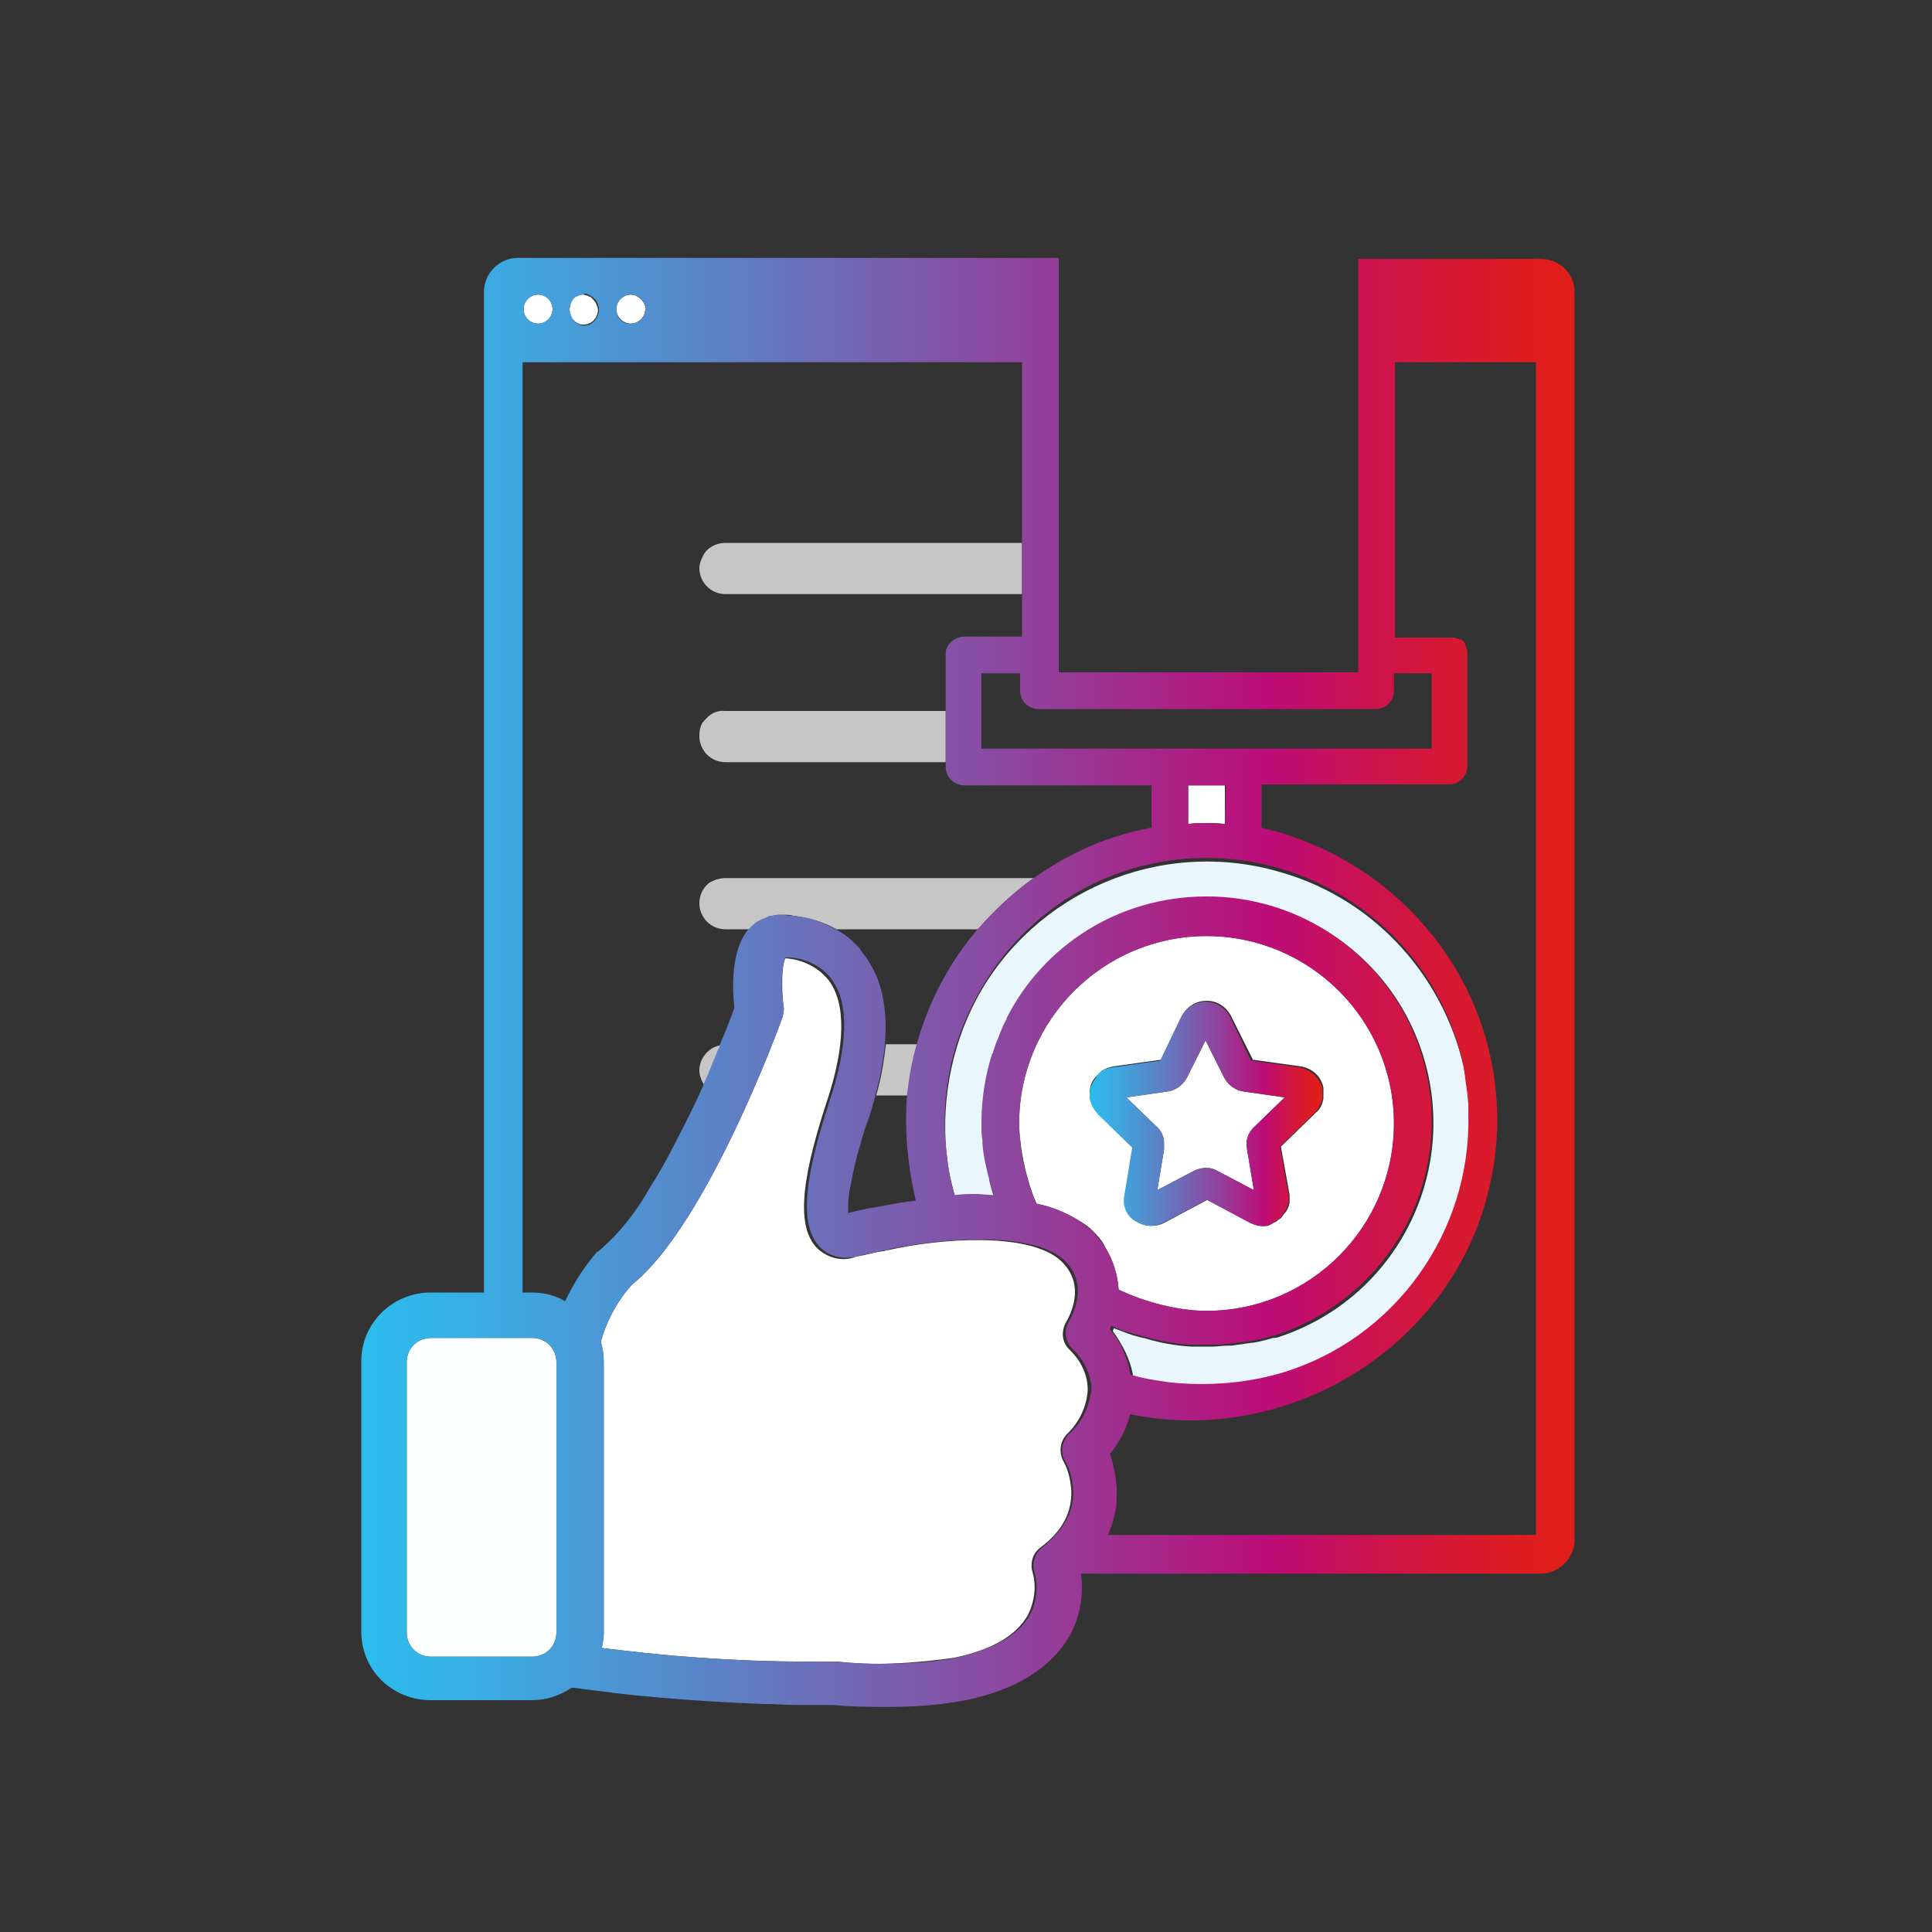 <?xml version="1.0" encoding="utf-8"?>
<!-- Generator: Adobe Illustrator 25.4.1, SVG Export Plug-In . SVG Version: 6.00 Build 0)  -->
<svg version="1.1" id="Capa_1" xmlns="http://www.w3.org/2000/svg" xmlns:xlink="http://www.w3.org/1999/xlink" x="0px" y="0px"
	 width="200px" height="200px" viewBox="0 0 200 200" style="enable-background:new 0 0 200 200;" xml:space="preserve">
<rect x="0" y="0" width="200" height="200" fill="#333333" stroke="none"/>
<style type="text/css">
	.st0{fill:none;}
	.st1{fill:#EAF6FD;}
	.st2{fill:#FFFFFF;}
	.st3{fill:#C6C6C6;}
	.st4{fill:#FDFEFF;}
	.st5{fill:url(#SVGID_1_);}
	.st6{fill:url(#SVGID_00000103970558319210984050000014761898756445771682_);}
</style>
<g>
	<path class="st0" d="M94.9,124.3L94.9,124.3c-0.6-2.5-1-5.5-1-8.1v0.1C93.9,119,94.2,121.7,94.9,124.3z"/>
	<path class="st0" d="M88.2,123c0.3-1.6,0.6-3.2,1.1-4.7c0.3-0.8,0.6-1.8,0.9-2.8c0.2-0.7,0.4-1.4,0.6-2.1h-0.1v0.1
		c-0.2,0.7-0.4,1.4-0.6,2.1c-0.4,1-0.7,1.9-0.9,2.8C88.7,119.9,88.4,121.4,88.2,123c-0.3,0.8-0.3,1.7-0.3,2.5v0.1l0.3-0.1H88
		C88,124.7,88,123.8,88.2,123z"/>
	<path class="st0" d="M80.9,94.7c-0.3,0-0.6,0-0.9,0.1C80.3,94.7,80.6,94.7,80.9,94.7z"/>
	<path class="st0" d="M55.7,33.6c0.8,0,1.5-0.7,1.5-1.5l0,0C57.2,32.8,56.5,33.5,55.7,33.6c-0.8-0.1-1.5-0.8-1.5-1.5l0,0
		C54.2,32.9,54.9,33.6,55.7,33.6z"/>
	<path class="st0" d="M89.7,98.8c-0.1-0.2-0.4-0.4-0.6-0.6C89.3,98.5,89.4,98.7,89.7,98.8c1.7,2.5,2.3,5.5,2,9.3h0.1
		C92.1,104.3,91.4,101.2,89.7,98.8z"/>
	<path class="st0" d="M76.2,104.4c0-0.1,0-0.2,0-0.3C76.2,104.2,76.2,104.3,76.2,104.4L76.2,104.4z"/>
	<path class="st0" d="M72.4,76.2c0-0.6,0.2-1.1,0.4-1.5c-0.4,0.5-0.6,1.1-0.5,1.8c0.1,1.5,1.3,2.6,2.8,2.5h22.7v0.6
		c0,1,0.8,1.9,1.9,1.9h19.4v4.2h0.1v-4.4H99.8c-1,0-1.9-0.8-1.9-1.9v-0.5H75.1C73.6,78.9,72.4,77.7,72.4,76.2z"/>
	<path class="st0" d="M72.4,110.9c0,0.5,0.2,1.1,0.5,1.5c0,0,0,0,0-0.1C72.6,111.9,72.4,111.3,72.4,110.9L72.4,110.9z"/>
	<path class="st0" d="M72.4,58.8c0-0.5,0.1-0.9,0.4-1.3c-0.3,0.5-0.5,1-0.5,1.7c0.1,1.5,1.3,2.6,2.8,2.5h30.6v4.2h0.1v-4.4H75.1
		C73.6,61.5,72.4,60.3,72.4,58.8z"/>
	<path class="st0" d="M80.9,94.7c0.4,0,0.8,0,1.2,0.1c-0.2,0-0.6-0.1-1-0.1C81,94.7,81,94.7,80.9,94.7z"/>
	<path class="st0" d="M73.4,111.2c0.5-1,0.9-2,1.2-2.9l0,0C74.2,109.2,73.9,110.2,73.4,111.2z"/>
	<path class="st0" d="M72.4,93.5c0-0.9,0.4-1.6,1-2.1c-0.8,0.5-1.3,1.4-1.2,2.4c0.1,1.5,1.3,2.6,2.8,2.5h2.5c0,0,0-0.1,0.1-0.1h-2.5
		C73.6,96.2,72.4,95,72.4,93.5z"/>
	<path class="st0" d="M97.8,73.6L97.8,73.6l0.1-5.8c0-0.2,0-0.5,0.1-0.7c-0.1,0.3-0.2,0.6-0.2,0.9V73.6z"/>
	<path class="st0" d="M115.2,137.8c0-0.1,0.1-0.2,0.1-0.3c-0.1,0-0.1-0.1-0.2-0.1c0,0,0,0,0,0.1s-0.1,0.2-0.1,0.3
		c1.1,1.3,1.8,2.9,2.1,4.6v0.1c1.3,0.3,2.7,0.6,4.1,0.8c-1.3-0.2-2.6-0.5-3.9-0.8C117,140.7,116.2,139.2,115.2,137.8z"/>
	<path class="st0" d="M60.5,33.6L60.5,33.6c0.8,0,1.5-0.6,1.5-1.4C61.9,33,61.2,33.6,60.5,33.6z"/>
	<path class="st0" d="M147,108.6c-4.2-12.2-17.5-18.6-29.7-14.4c-5.9,2-10.5,6.2-13.1,11.4C108,98.1,115.8,93,124.9,93
		c12.9,0,23.3,10.4,23.3,23.3c0,10.5-6.9,19.3-16.4,22.2c0.3-0.1,0.5-0.1,0.8-0.2C144.8,134.1,151.2,120.8,147,108.6z"/>
	<path class="st0" d="M117.3,90.1c-7.2,2.1-12.9,7.1-16.2,13.3c5.9-11,19-16.8,31.5-13.1c10.1,2.9,17.2,11.3,19,20.9
		c-0.2-0.9-0.4-1.8-0.6-2.6C146.8,94.2,131.7,85.9,117.3,90.1z"/>
	<path class="st0" d="M98.8,123.9L98.8,123.9c-0.3-1.1-0.5-2.3-0.7-3.5C98.3,121.6,98.5,122.8,98.8,123.9z"/>
	<path class="st0" d="M101,123.8c0.6,0,1.1,0,1.7,0.1c0.1,0,0.2,0,0.2,0c-0.2-0.5-0.3-1-0.5-1.5c0.1,0.5,0.3,1,0.4,1.5
		C102.3,123.8,101.6,123.8,101,123.8z"/>
	<path class="st0" d="M104.1,105.7c-0.3,0.5-0.5,1-0.7,1.5C103.7,106.7,103.9,106.2,104.1,105.7z"/>
	<path class="st0" d="M60.4,30.5c-0.1,0-0.1,0-0.2,0.1C60.3,30.5,60.4,30.5,60.4,30.5L60.4,30.5z"/>
	<path class="st0" d="M62,32L62,32L62,32L62,32z"/>
	<path class="st0" d="M65.3,33.6c0.9,0,1.5-0.7,1.5-1.5l0,0C66.8,32.8,66.1,33.5,65.3,33.6c-0.8-0.1-1.5-0.8-1.5-1.5l0,0
		C63.8,32.9,64.5,33.6,65.3,33.6z"/>
	<polygon class="st0" points="126.8,85.3 126.9,81.3 126.8,81.3 	"/>
	<path class="st0" d="M118.4,138.6c1.6,0.5,3.3,0.8,4.9,0.9C121.7,139.4,120,139.1,118.4,138.6z"/>
	<path class="st0" d="M101.7,118.6c0.1,1.2,0.4,2.5,0.7,3.7C102.1,121.1,101.9,119.8,101.7,118.6z"/>
	<path class="st0" d="M126.8,85.3c-0.6-0.1-1.3-0.1-1.9-0.1C125.5,85.2,126.2,85.3,126.8,85.3z"/>
	<path class="st0" d="M113.5,111.3C113.5,111.3,113.5,111.4,113.5,111.3L113.5,111.3C113.6,111.3,113.5,111.3,113.5,111.3z"/>
	<path class="st0" d="M124.8,103.7c-1.1,0-2,0.6-2.5,1.5C122.8,104.3,123.8,103.7,124.8,103.7z"/>
	<path class="st0" d="M136.9,113.6c0-0.1,0-0.1,0-0.2C136.9,113.5,136.9,113.6,136.9,113.6L136.9,113.6z"/>
	<rect x="144.4" y="37.5" class="st0" width="0" height="28.4"/>
	<path class="st0" d="M133.6,86.5c-0.9-0.3-1.9-0.6-2.9-0.8C131.7,85.9,132.6,86.2,133.6,86.5z"/>
	<path class="st0" d="M113.3,114.8c-0.2-0.4-0.4-0.8-0.5-1.2C112.9,114,113,114.5,113.3,114.8z"/>
	<path class="st0" d="M134.5,110.5c0.6,0.1,1.2,0.4,1.6,0.8c0.4,0.4,0.7,0.9,0.8,1.4c-0.2-1.1-1.1-2-2.3-2.2l-5-0.7l-2.3-4.6
		l2.2,4.6L134.5,110.5z"/>
	<path class="st0" d="M129.4,126.6c0.5,0.3,1.1,0.4,1.7,0.3c0.1,0,0.2-0.1,0.3-0.1C130.8,127,130.1,126.9,129.4,126.6z"/>
	<path class="st0" d="M132.8,125.8c0.3-0.4,0.5-0.8,0.6-1.2c-0.1,0.3-0.1,0.5-0.3,0.8C133,125.6,132.9,125.7,132.8,125.8z"/>
	<path class="st0" d="M117.5,126.4c-0.5-0.3-0.8-0.7-1-1.2C116.7,125.7,117,126.1,117.5,126.4s1,0.5,1.6,0.5c0.5,0,0.9-0.1,1.3-0.3
		c-0.4,0.2-0.9,0.3-1.3,0.3C118.5,126.9,118,126.7,117.5,126.4z"/>
	<path class="st0" d="M133.4,124.2c0,0.1,0,0.2,0,0.3C133.4,124.5,133.4,124.4,133.4,124.2z"/>
	<path class="st0" d="M113,127.3c-0.5-0.4-0.9-0.7-1.4-1c0.4,0.3,0.8,0.6,1.2,0.9c0.6,0.5,1.1,1.2,1.6,1.9
		C114.1,128.4,113.6,127.9,113,127.3z"/>
	<path class="st0" d="M158.9,51.6c-1.2,14.8-5.3,31-10.8,45l0.1,0.1c5.5-14,9.6-30.1,10.8-45V37.5h-0.1V51.6z"/>
	<rect x="105.7" y="37.5" class="st0" width="0.1" height="18.7"/>
	<path class="st0" d="M85.8,101.5c1.8,2.4,1.7,6.8-0.2,12.5c-2.9,8.8-3.1,13.4-0.8,15.4c1.1,0.9,2.5,1.2,3.8,0.7
		c1.1-0.2,2-0.5,3-0.6l0.1-0.1c-0.9,0.2-1.9,0.4-2.8,0.6c-1.3,0.4-2.8,0.2-3.8-0.7c-2.3-2-2.1-6.6,0.8-15.4c1.9-5.7,2-10.1,0.2-12.5
		c-1.1-1.5-2.9-2.3-4.8-2.3v0.1C83,99.3,84.7,100.1,85.8,101.5z"/>
	<path class="st0" d="M110.7,136.7c0.2-0.4,2.2-3.7-0.6-6.3c-3.3-3-12.7-2.2-18-1.1l-0.1,0.1c5.3-1.2,14.6-1.8,17.8,1.1
		c2.8,2.6,0.8,5.9,0.6,6.3c-0.6,1-0.5,2.2,0.4,3c1.1,1.1,1.8,2.5,1.8,4.1c-0.1,1.7-0.9,3.4-2.2,4.6c-0.7,0.8-0.8,1.9-0.3,2.8
		c0.5,0.9,0.7,1.9,0.8,2.9c0.1,2.3-0.9,4.3-3.2,6c-0.8,0.6-1.1,1.6-0.8,2.6c0.4,1.4,0.2,3-0.5,4.4c-1.2,2.1-3.7,3.6-7.6,4.4
		c-2,0.3-4.1,0.5-6.2,0.6c2.2-0.1,4.3-0.3,6.4-0.6c3.9-0.9,6.4-2.3,7.6-4.4c0.7-1.3,0.9-2.9,0.5-4.4c-0.3-0.9,0-2,0.8-2.6
		c2.2-1.8,3.3-3.7,3.2-6c-0.1-1-0.3-2-0.8-2.9c-0.6-0.9-0.4-2,0.3-2.8c1.4-1.2,2.2-2.9,2.4-4.8c-0.1-1.5-0.8-2.9-1.9-4
		C110.2,138.9,110.1,137.7,110.7,136.7z"/>
	<path class="st0" d="M152,79.4L152,79.4c0,0.9-0.8,1.8-1.9,1.8h-19.4v0.1h19.4C151.1,81.3,152,80.5,152,79.4z"/>
	<path class="st1" d="M74.7,108.3L74.7,108.3C74.7,108.2,74.7,108.3,74.7,108.3L74.7,108.3z"/>
	<ellipse class="st2" cx="55.7" cy="32" rx="1.5" ry="1.5"/>
	<path class="st2" d="M59.9,33.5L59.9,33.5c0.2,0.1,0.4,0.1,0.5,0.1c0.8,0,1.4-0.6,1.5-1.4v-0.1V32c-0.1-0.4-0.2-0.7-0.5-1l-0.1-0.1
		c-0.1-0.1-0.2-0.2-0.3-0.2s-0.1-0.1-0.2-0.1c-0.1,0-0.3-0.1-0.4-0.1c-0.1,0-0.2,0-0.2,0c-0.1,0-0.3,0.1-0.4,0.1
		c-0.1,0-0.1,0.1-0.2,0.1c-0.1,0.1-0.2,0.1-0.3,0.2s-0.2,0.2-0.2,0.3c0,0.1-0.1,0.1-0.1,0.2c0,0.2,0,0.3,0,0.4
		c0,0.1-0.1,0.2-0.1,0.3C59,32.8,59.4,33.3,59.9,33.5z"/>
	<path class="st2" d="M65.3,33.5c0.8,0,1.5-0.7,1.5-1.5c0-0.1,0-0.1,0-0.2v-0.1c-0.2-0.6-0.8-1.2-1.5-1.2c-0.8,0-1.5,0.7-1.5,1.5
		C63.8,32.8,64.5,33.5,65.3,33.5z"/>
	<path class="st3" d="M75.1,56.2c-1,0-1.9,0.5-2.3,1.3c-0.2,0.4-0.4,0.8-0.4,1.3c0,1.5,1.2,2.7,2.7,2.7h30.7v-5.3h-0.1H75.1z"/>
	<path class="st3" d="M73.4,91.4c-0.6,0.5-1,1.2-1,2.1c0,1.5,1.2,2.7,2.7,2.7h2.5c0.5-0.6,1.1-1,1.8-1.2c0.2-0.1,0.3-0.1,0.5-0.2
		c0,0,0,0,0.1,0c0.3-0.1,0.6-0.1,0.9-0.1l0,0l0,0c0.1,0,0.1,0,0.2,0c0.4,0,0.8,0,1,0.1c1.6,0.2,3.1,0.6,4.5,1.4h14.6
		c0.1-0.1,0.1-0.1,0.2-0.2c1.7-1.9,3.5-3.6,5.6-5.1H75.1C74.5,90.9,73.9,91.1,73.4,91.4z"/>
	<path class="st3" d="M72.4,110.8L72.4,110.8c0,0.5,0.2,1.1,0.5,1.5c0.2-0.4,0.3-0.7,0.5-1.1c0.4-1,0.8-2,1.2-2.9v-0.1
		C73.4,108.4,72.4,109.5,72.4,110.8z"/>
	<path class="st3" d="M91.7,108.1L91.7,108.1c-0.2,1.9-0.5,3.6-1,5.3h0.1H94v-0.1c0.2-1.8,0.5-3.5,1-5.2H91.7L91.7,108.1z"/>
	<path class="st3" d="M75.1,73.6c-0.9-0.1-1.6,0.3-2.1,0.9l-0.1,0.1c0,0,0,0.1-0.1,0.1c-0.3,0.4-0.4,0.9-0.4,1.5
		c0,1.5,1.2,2.7,2.7,2.7h22.8v-5.3h-0.1C97.8,73.6,75.1,73.6,75.1,73.6z"/>
	<path class="st2" d="M123,81.3v4c0.6-0.1,1.3-0.1,1.9-0.1s1.3,0,1.9,0.1v-4H123z"/>
	<path class="st1" d="M132.6,90.3c-12.5-3.7-25.6,2.1-31.5,13.1c-2.7,5.1-3.8,11.1-3,17c0.2,1.2,0.4,2.3,0.8,3.5H99
		c0.7-0.1,1.3-0.1,2-0.1c0.6,0,1.3,0,1.9,0.1c-0.2-0.5-0.3-1-0.4-1.5v-0.1c-0.3-1.2-0.6-2.5-0.7-3.7c0-0.1,0-0.3,0-0.4
		c0-0.5-0.1-0.9-0.1-1.4c0-0.1,0-0.3,0-0.4c0-2.5,0.4-4.9,1.1-7.1c0-0.1,0-0.1,0.1-0.2c0.1-0.3,0.2-0.6,0.3-0.9
		c0.1-0.2,0.2-0.5,0.3-0.7c0-0.1,0.1-0.2,0.1-0.3c0.2-0.5,0.5-1,0.7-1.5c0,0,0,0,0-0.1c2.6-5.2,7.2-9.4,13.1-11.4
		c12.2-4.2,25.5,2.2,29.7,14.4s-2.2,25.5-14.4,29.7c-0.3,0.1-0.5,0.2-0.8,0.2h-0.1c-0.7,0.2-1.4,0.4-2.1,0.5h-0.1
		c-0.7,0.1-1.4,0.2-2.1,0.3c-0.1,0-0.2,0-0.4,0c-0.5,0-1.1,0.1-1.6,0.1c-0.2,0-0.4,0-0.6,0c-0.1,0-0.3,0-0.4,0c-0.3,0-0.6,0-0.9,0
		c-0.1,0-0.2,0-0.3,0c-1.7-0.1-3.3-0.4-4.9-0.9h-0.1c-0.4-0.1-0.7-0.2-1.1-0.3c-0.6-0.2-1.3-0.5-1.9-0.7c0,0.1-0.1,0.2-0.1,0.3
		c1,1.4,1.8,2.9,2.1,4.6c1.3,0.4,2.6,0.7,3.9,0.8c3.8,0.4,7.8,0.1,11.3-0.9c12.1-3.5,19.9-14.8,19.6-26.8c0-0.1,0-0.3,0-0.4
		c0-0.2,0-0.5,0-0.7c0-0.3-0.1-0.7-0.1-1v-0.1c-0.1-0.7-0.2-1.3-0.3-2C149.8,101.6,142.7,93.2,132.6,90.3z"/>
	<path class="st2" d="M124.9,135.7c10.7,0,19.4-8.7,19.4-19.4s-8.7-19.4-19.4-19.4s-19.4,8.7-19.4,19.4c0,0.1,0,0.2,0,0.2
		c0,0.5,0,0.9,0.1,1.4c0.2,2,0.7,4.1,1.4,6l0,0c0.1,0.2,0.2,0.4,0.3,0.7c1.5,0.3,3,0.9,4.3,1.7c0.5,0.3,1,0.6,1.4,1
		c0.6,0.6,1.1,1.1,1.4,1.8c0.8,1.3,1.3,2.8,1.4,4.4C118.5,134.8,122,135.7,124.9,135.7z M113.6,115.2c-0.1-0.1-0.2-0.2-0.3-0.4
		c-0.3-0.4-0.4-0.8-0.5-1.2l0,0v-0.1c0-0.1,0-0.2,0-0.3c0-0.7,0.2-1.3,0.7-1.8c0,0,0-0.1,0.1-0.1c0,0,0.1,0,0.1-0.1
		c0.1-0.1,0.1-0.1,0.2-0.2l0.1-0.1c0.4-0.3,0.8-0.4,1.2-0.5l5-0.7l2.2-4.6c0.5-0.9,1.4-1.5,2.5-1.5s2,0.6,2.5,1.5l2.3,4.6l5,0.7
		c1.2,0.2,2.1,1.1,2.3,2.2v0.1c0,0.1,0,0.2,0,0.4c0,0.1,0,0.2,0,0.3c0,0.1,0,0.1,0,0.2c0,0,0,0,0,0.1c-0.1,0.6-0.3,1.1-0.8,1.5
		l-3.6,3.5l0.9,5c0,0.2,0,0.4,0,0.5s0,0.2,0,0.3l0,0c-0.1,0.5-0.3,0.9-0.6,1.2c-0.1,0.1-0.2,0.3-0.3,0.4s-0.2,0.1-0.3,0.2l-0.1,0.1
		c-0.1,0.1-0.2,0.1-0.4,0.2c0,0-0.1,0-0.1,0.1c-0.1,0-0.1,0-0.2,0.1c-0.1,0-0.2,0.1-0.3,0.1c-0.6,0.1-1.2,0-1.7-0.3l-4.5-2.4
		l-4.5,2.4c-0.4,0.2-0.8,0.3-1.3,0.3c-0.6,0-1.1-0.2-1.6-0.5s-0.8-0.7-1-1.2s-0.2-1-0.1-1.5l0.8-5L113.6,115.2z"/>
	<path class="st2" d="M120.5,118.3c0,0.2,0,0.4,0,0.7l-0.7,4.2l3.8-2c0.8-0.4,1.8-0.4,2.4,0l3.8,2l-0.7-4.2
		c-0.2-0.9,0.1-1.8,0.8-2.4l3.1-3l-4.2-0.6c-0.9-0.1-1.7-0.7-2.1-1.5l-1.9-3.8l-1.9,3.8c-0.4,0.8-1.2,1.4-2.1,1.5l-4.2,0.6l3.1,3
		C120.2,117,120.5,117.7,120.5,118.3z"/>
	<path class="st2" d="M106.4,167.2c0.7-1.4,0.9-3,0.5-4.4c-0.3-1,0-2,0.8-2.6c2.3-1.7,3.3-3.7,3.2-6c-0.1-1-0.3-2-0.8-2.9
		s-0.4-2,0.3-2.8c1.3-1.2,2.1-2.9,2.2-4.6c0-1.6-0.7-3-1.8-4.1c-0.9-0.8-1-2-0.4-3c0.2-0.4,2.2-3.7-0.6-6.3
		c-3.3-3-12.5-2.3-17.8-1.1h-0.1c-0.1,0-0.1,0-0.2,0l-0.1,0.1c-1,0.1-1.9,0.4-3,0.6c-1.3,0.5-2.7,0.2-3.8-0.7
		c-2.3-2-2.1-6.6,0.8-15.4c1.9-5.7,2-10.1,0.2-12.5c-1.1-1.4-2.8-2.2-4.5-2.3c-0.4,0.8-0.4,3.1-0.2,4.9c0.1,0.4,0,0.8-0.1,1.2
		c-0.3,0.9-7.9,21.6-15.6,27.7c-1.5,1.7-2.6,3.7-3.2,5.9c0.2,0.7,0.3,1.4,0.3,2.1v28.1c0,0.5-0.1,1-0.2,1.5l1.7,0.2
		c7.4,0.9,14.8,1.3,22.3,1.2h0.2c2,0.2,4,0.3,6.1,0.2s4.2-0.3,6.2-0.6C102.7,170.8,105.2,169.3,106.4,167.2z"/>
	<path class="st4" d="M55.1,138.5H44.6c-1.4,0-2.5,1.1-2.5,2.5v28c0,1.4,1.1,2.5,2.5,2.5h10.5c1.4,0,2.5-1.1,2.5-2.5v-28
		C57.6,139.6,56.5,138.5,55.1,138.5z"/>
	<linearGradient id="SVGID_1_" gradientUnits="userSpaceOnUse" x1="112.8" y1="115.302" x2="136.9" y2="115.302">
		<stop  offset="0" style="stop-color:#2CBCED"/>
		<stop  offset="9.733629e-02" style="stop-color:#39ADE3"/>
		<stop  offset="0.286" style="stop-color:#5A84C8"/>
		<stop  offset="0.544" style="stop-color:#8F449D"/>
		<stop  offset="0.75" style="stop-color:#BD0C77"/>
		<stop  offset="0.806" style="stop-color:#C8115B"/>
		<stop  offset="0.889" style="stop-color:#D51836"/>
		<stop  offset="0.957" style="stop-color:#DE1C20"/>
		<stop  offset="1" style="stop-color:#E11E18"/>
	</linearGradient>
	<path class="st5" d="M116.4,123.7c-0.1,0.5-0.1,1,0.1,1.5s0.5,0.9,1,1.2c0.5,0.3,1,0.5,1.6,0.5c0.4,0,0.9-0.1,1.3-0.3l4.5-2.4
		l4.5,2.4c0.7,0.3,1.4,0.4,2,0.2c0.1,0,0.1,0,0.2-0.1c0,0,0.1,0,0.1-0.1c0.1-0.1,0.3-0.1,0.4-0.2c0,0,0.1,0,0.1-0.1
		c0.1-0.1,0.2-0.1,0.3-0.2s0.2-0.2,0.3-0.4c0.1-0.1,0.2-0.3,0.3-0.4c0.1-0.2,0.2-0.5,0.3-0.8l0,0c0-0.1,0-0.2,0-0.3
		c0-0.2,0-0.4,0-0.5l-0.9-5l3.6-3.5c0.4-0.4,0.7-1,0.8-1.5c0-0.1,0-0.1,0-0.2s0-0.2,0-0.3c0-0.1,0-0.3,0-0.4v-0.1
		c-0.1-0.5-0.4-1-0.8-1.4c-0.4-0.4-1-0.7-1.6-0.8l-5-0.7l-2.2-4.6c-0.5-0.9-1.4-1.5-2.5-1.5c-1,0-2,0.6-2.5,1.5l-2.2,4.6l-5,0.7
		c-0.5,0.1-0.9,0.2-1.2,0.5l-0.1,0.1c-0.1,0.1-0.1,0.1-0.2,0.2s-0.1,0.1-0.1,0.2c-0.4,0.5-0.7,1.1-0.7,1.8c0,0.1,0,0.2,0,0.3v0.1
		l0,0c0.1,0.4,0.3,0.9,0.5,1.2c0.1,0.1,0.2,0.2,0.3,0.4l3.6,3.5L116.4,123.7z M116.6,113.6l4.2-0.6c0.9-0.1,1.7-0.7,2.1-1.5l1.9-3.8
		l1.9,3.8c0.4,0.8,1.2,1.4,2.1,1.5l4.2,0.6l-3.1,3c-0.7,0.6-1,1.5-0.8,2.4l0.7,4.2l-3.8-2c-0.6-0.4-1.6-0.4-2.4,0l-3.8,2l0.7-4.2
		c0-0.2,0-0.5,0-0.7c0-0.7-0.3-1.3-0.8-1.7L116.6,113.6z"/>
	
		<linearGradient id="SVGID_00000077286395125300735690000003431465507205871753_" gradientUnits="userSpaceOnUse" x1="37.4" y1="101.7" x2="163" y2="101.7">
		<stop  offset="0" style="stop-color:#2CBCED"/>
		<stop  offset="9.733629e-02" style="stop-color:#39ADE3"/>
		<stop  offset="0.286" style="stop-color:#5A84C8"/>
		<stop  offset="0.544" style="stop-color:#8F449D"/>
		<stop  offset="0.75" style="stop-color:#BD0C77"/>
		<stop  offset="0.806" style="stop-color:#C8115B"/>
		<stop  offset="0.889" style="stop-color:#D51836"/>
		<stop  offset="0.957" style="stop-color:#DE1C20"/>
		<stop  offset="1" style="stop-color:#E11E18"/>
	</linearGradient>
	<path style="fill:url(#SVGID_00000077286395125300735690000003431465507205871753_);" d="M159.5,26.8h-18.9v42.8h-31V26.7h-56
		c-1.9,0-3.5,1.6-3.5,3.5v103.6h-5.5c-4,0-7.2,3.2-7.2,7.1v28c0,4,3.2,7.1,7.2,7.1h10.5c1.5,0,2.9-0.5,4.1-1.3l4,0.5
		c0.5,0.1,7.5,0.9,16,1.2c1.1,0,2.2,0.1,3.3,0.1c1.1,0,2.4,0,3.7,0c2.1,0.2,4,0.2,5.8,0.2c2.7,0,5.4-0.2,8-0.7
		c5.3-1.1,8.8-3.4,10.7-6.6c1.1-2,1.5-4.2,1.2-6.5h47.6c1.9,0,3.5-1.6,3.5-3.5V30.2C163,28.3,161.4,26.8,159.5,26.8z M107.5,73.4
		h0.8h33.9h0.2c1.1,0,1.9-0.9,1.9-1.9v-1.8h3.9v7.8h-46.6v-7.8h4v1.8C105.6,72.6,106.5,73.4,107.5,73.4z M151.9,113.2L151.9,113.2
		c0,0.4,0.1,0.8,0.1,1.1c0,0.2,0,0.5,0,0.7c0,0.1,0,0.3,0,0.4c0.3,12-7.5,23.3-19.6,26.8c-3.5,1-7.5,1.3-11.3,0.9
		c-1.4-0.2-2.8-0.4-4.1-0.8v-0.1c-0.3-1.7-1-3.3-2.1-4.6c0-0.1,0.1-0.2,0.1-0.3c0,0,0,0,0-0.1c0.1,0,0.1,0.1,0.2,0.1
		c0.6,0.3,1.2,0.5,1.9,0.7c0.4,0.1,0.7,0.2,1.1,0.3h0.1c1.6,0.5,3.3,0.8,4.9,0.9c0.1,0,0.2,0,0.3,0c0.3,0,0.6,0,0.9,0
		c0.1,0,0.3,0,0.4,0c0.2,0,0.4,0,0.6,0c0.5,0,1.1,0,1.6-0.1c0.1,0,0.2,0,0.4,0c0.7-0.1,1.4-0.2,2.1-0.3h0.1c0.7-0.1,1.4-0.3,2.1-0.5
		h0.1c9.5-3,16.4-11.8,16.4-22.2c0-12.9-10.4-23.3-23.3-23.3c-9.1,0-16.9,5.1-20.7,12.6c0,0,0,0,0,0.1c-0.3,0.5-0.5,1-0.7,1.5
		c0,0.1-0.1,0.2-0.1,0.3c-0.1,0.2-0.2,0.5-0.3,0.7c-0.1,0.3-0.2,0.6-0.3,0.9c0,0.1,0,0.1-0.1,0.2c-0.7,2.2-1.1,4.6-1.1,7.1
		c0,0.1,0,0.3,0,0.4c0,0.5,0,0.9,0.1,1.4c0,0.1,0,0.3,0,0.4c0.1,1.3,0.4,2.5,0.7,3.7v0.1c0.1,0.5,0.3,1,0.5,1.5c-0.1,0-0.2,0-0.2,0
		c-0.6,0-1.1-0.1-1.7-0.1s-1.3,0-2,0.1h-0.1h-0.1c-0.3-1.1-0.6-2.3-0.7-3.5c-0.9-6,0.2-11.9,3-17c3.3-6.2,9-11.2,16.2-13.3
		c14.4-4.2,29.5,4.1,33.7,18.5c0.3,0.9,0.5,1.8,0.6,2.6C151.7,111.9,151.8,112.5,151.9,113.2z M126.8,85.3c-0.6,0-1.3-0.1-1.9-0.1
		s-1.3,0-1.9,0.1v-4h3.8h0.1L126.8,85.3z M63.8,32c0-0.8,0.7-1.5,1.5-1.5c0.7,0,1.3,0.5,1.5,1.2v0.1c0,0.1,0,0.1,0,0.2l0,0
		c0,0.8-0.6,1.5-1.5,1.5C64.5,33.6,63.8,32.9,63.8,32C63.8,32.1,63.8,32.1,63.8,32z M59,31.8c0-0.1,0.1-0.3,0.1-0.4s0.1-0.1,0.1-0.2
		c0.1-0.1,0.1-0.2,0.2-0.3c0.1-0.1,0.2-0.2,0.3-0.2s0.1-0.1,0.2-0.1c0.1-0.1,0.3-0.1,0.4-0.1c0.1,0,0.1,0,0.2-0.1l0,0
		c0.1,0,0.3,0,0.4,0.1c0.1,0,0.1,0,0.2,0.1c0.1,0.1,0.2,0.1,0.3,0.2l0.1,0.1c0.3,0.2,0.4,0.6,0.5,1c0,0,0,0,0,0.1c0,0,0,0,0,0.1v0.1
		c-0.1,0.8-0.7,1.5-1.5,1.5l0,0c-0.2,0-0.3,0-0.5-0.1l0,0c-0.5-0.2-0.9-0.7-1-1.4C58.9,32,58.9,31.9,59,31.8z M54.2,32
		c0-0.8,0.7-1.5,1.5-1.5s1.5,0.7,1.5,1.5l0,0c0,0.8-0.7,1.5-1.5,1.5S54.2,32.9,54.2,32C54.2,32.1,54.2,32.1,54.2,32z M57.6,169
		c0,1.4-1.1,2.5-2.5,2.5H44.6c-1.4,0-2.5-1.1-2.5-2.5v-28c0-1.4,1.1-2.5,2.5-2.5h10.5c1.4,0,2.5,1.1,2.5,2.5V169z M58.5,134.7
		c-1-0.6-2.2-0.9-3.4-0.9h-1V37.5h51.6h0.1v18.7v5.3v4.4h-0.1h-5.9c-0.8,0-1.5,0.5-1.8,1.2c-0.1,0.2-0.1,0.5-0.1,0.7v5.8v5.3v0.5
		c0,1.1,0.9,1.9,1.9,1.9h19.4v4.4h-0.1c-4.3,0.8-8.2,2.5-11.8,5c-0.1,0.1-0.2,0.1-0.3,0.2c-2.1,1.5-3.9,3.2-5.6,5.1
		c-0.1,0.1-0.1,0.1-0.2,0.2c-3,3.5-5.1,7.6-6.3,11.9c-0.5,1.7-0.8,3.4-1,5.2v0.1c-0.1,1-0.1,1.8-0.1,2.8l0,0c0,2.6,0.4,5.5,1,8.1
		l0,0h-0.1c-2.4,0.3-4.1,0.7-4.2,0.7c-0.8,0.1-1.6,0.3-2.4,0.5l-0.3,0.1v-0.1c0-0.8,0-1.7,0.2-2.5c0.3-1.6,0.6-3.1,1.1-4.6
		c0.2-0.9,0.5-1.8,0.9-2.8c0.2-0.7,0.4-1.4,0.6-2.1v-0.1c0.5-1.7,0.8-3.4,1-5.2v-0.1c0.3-3.8-0.3-6.8-2.1-9.2
		c-0.2-0.2-0.3-0.4-0.5-0.7c-0.7-0.8-1.5-1.5-2.5-2c-1.4-0.8-2.9-1.3-4.5-1.4c-0.4,0-0.8-0.1-1.2-0.1l0,0l0,0c-0.3,0-0.6,0-0.9,0.1
		c0,0,0,0-0.1,0c-0.2,0-0.4,0.1-0.5,0.2c-0.7,0.2-1.3,0.6-1.8,1.2c0,0,0,0.1-0.1,0.1c-1.7,2.1-1.6,5.9-1.4,7.8c0,0.1,0,0.2,0,0.3
		l0,0c-0.4,1.1-0.9,2.4-1.5,3.8v0.1c-0.4,0.9-0.8,1.9-1.2,2.9c-0.2,0.4-0.3,0.7-0.5,1.1c0,0,0,0,0,0.1c-0.9,2-1.9,4-2.9,5.9
		c-0.8,1.6-1.7,3.2-2.6,4.6c-1.4,2.5-3.1,4.7-5.2,6.5c-0.1,0.1-0.2,0.2-0.3,0.2C60.5,131.1,59.4,132.8,58.5,134.7z M110.6,148.5
		c-0.7,0.8-0.9,1.9-0.3,2.8c0.5,0.9,0.7,1.9,0.8,2.9c0.1,2.3-1,4.2-3.2,6c-0.8,0.6-1.1,1.7-0.8,2.6c0.4,1.5,0.2,3.1-0.5,4.4
		c-1.2,2.1-3.7,3.5-7.6,4.4c-2.1,0.4-4.3,0.6-6.4,0.6c-2,0.1-4.1,0-6.1-0.2h-0.2c-7.5,0.1-14.9-0.3-22.3-1.2l-1.7-0.2
		c0.1-0.5,0.2-1,0.2-1.5V141c0-0.7-0.1-1.4-0.3-2.1c0.6-2.2,1.7-4.2,3.2-5.9c7.7-6.1,15.3-26.8,15.6-27.7c0.1-0.4,0.2-0.8,0.1-1.2
		c-0.3-1.8-0.2-4.1,0.2-4.9v-0.1c1.9,0,3.7,0.8,4.8,2.3c1.8,2.4,1.7,6.8-0.2,12.5c-2.9,8.8-3.1,13.4-0.8,15.4c1,0.9,2.5,1.1,3.8,0.7
		c0.9-0.2,1.9-0.4,2.8-0.6c0.1,0,0.1,0,0.2,0H92l0.1-0.1c5.3-1.1,14.7-1.9,18,1.1c2.8,2.6,0.8,5.9,0.6,6.3c-0.6,1-0.5,2.2,0.4,3
		c1.1,1.1,1.8,2.5,1.9,4C112.8,145.6,112,147.3,110.6,148.5z M112.8,127.2c-0.4-0.3-0.8-0.6-1.2-0.9c-1.3-0.8-2.8-1.4-4.3-1.7
		c-0.1-0.2-0.2-0.4-0.3-0.7l0,0c-0.7-1.9-1.3-3.9-1.4-6c0-0.5-0.1-0.9-0.1-1.4c0-0.1,0-0.2,0-0.2c0-10.7,8.7-19.4,19.4-19.4
		s19.4,8.7,19.4,19.4s-8.7,19.4-19.4,19.4c-2.9,0-6.4-0.9-9.1-2.2c-0.1-1.6-0.6-3.1-1.4-4.4C113.9,128.4,113.4,127.7,112.8,127.2z
		 M159,51.7v107.2h-44.3c0.5-1.2,0.9-2.5,0.9-3.9c0-0.4,0-0.7,0-1c-0.1-1.2-0.3-2.3-0.7-3.5c1-1.2,1.7-2.6,2.1-4.1
		c16.5,3.4,33.5-7.1,37.2-23.6c2.2-9.5-0.3-19-6-26.1l-0.1-0.1c-3.7-4.6-8.7-8.1-14.6-10.1c-0.9-0.3-1.9-0.6-2.9-0.8v-4.4v-0.1H150
		c1.1,0,1.9-0.9,1.9-1.9V67.8c0-0.1,0-0.3,0-0.4s-0.1-0.2-0.1-0.3l0,0c0-0.1-0.1-0.2-0.1-0.3c0,0,0,0,0-0.1s-0.1-0.1-0.1-0.2
		l-0.1-0.1l-0.1-0.1c-0.1-0.1-0.1-0.1-0.2-0.1c0,0,0,0-0.1,0c-0.1-0.1-0.2-0.1-0.3-0.1l0,0c-0.1,0-0.2-0.1-0.3-0.1s-0.2,0-0.4,0
		h-5.7l0,0V37.5l0,0h14.5h0.1L159,51.7L159,51.7z"/>
</g>
</svg>
